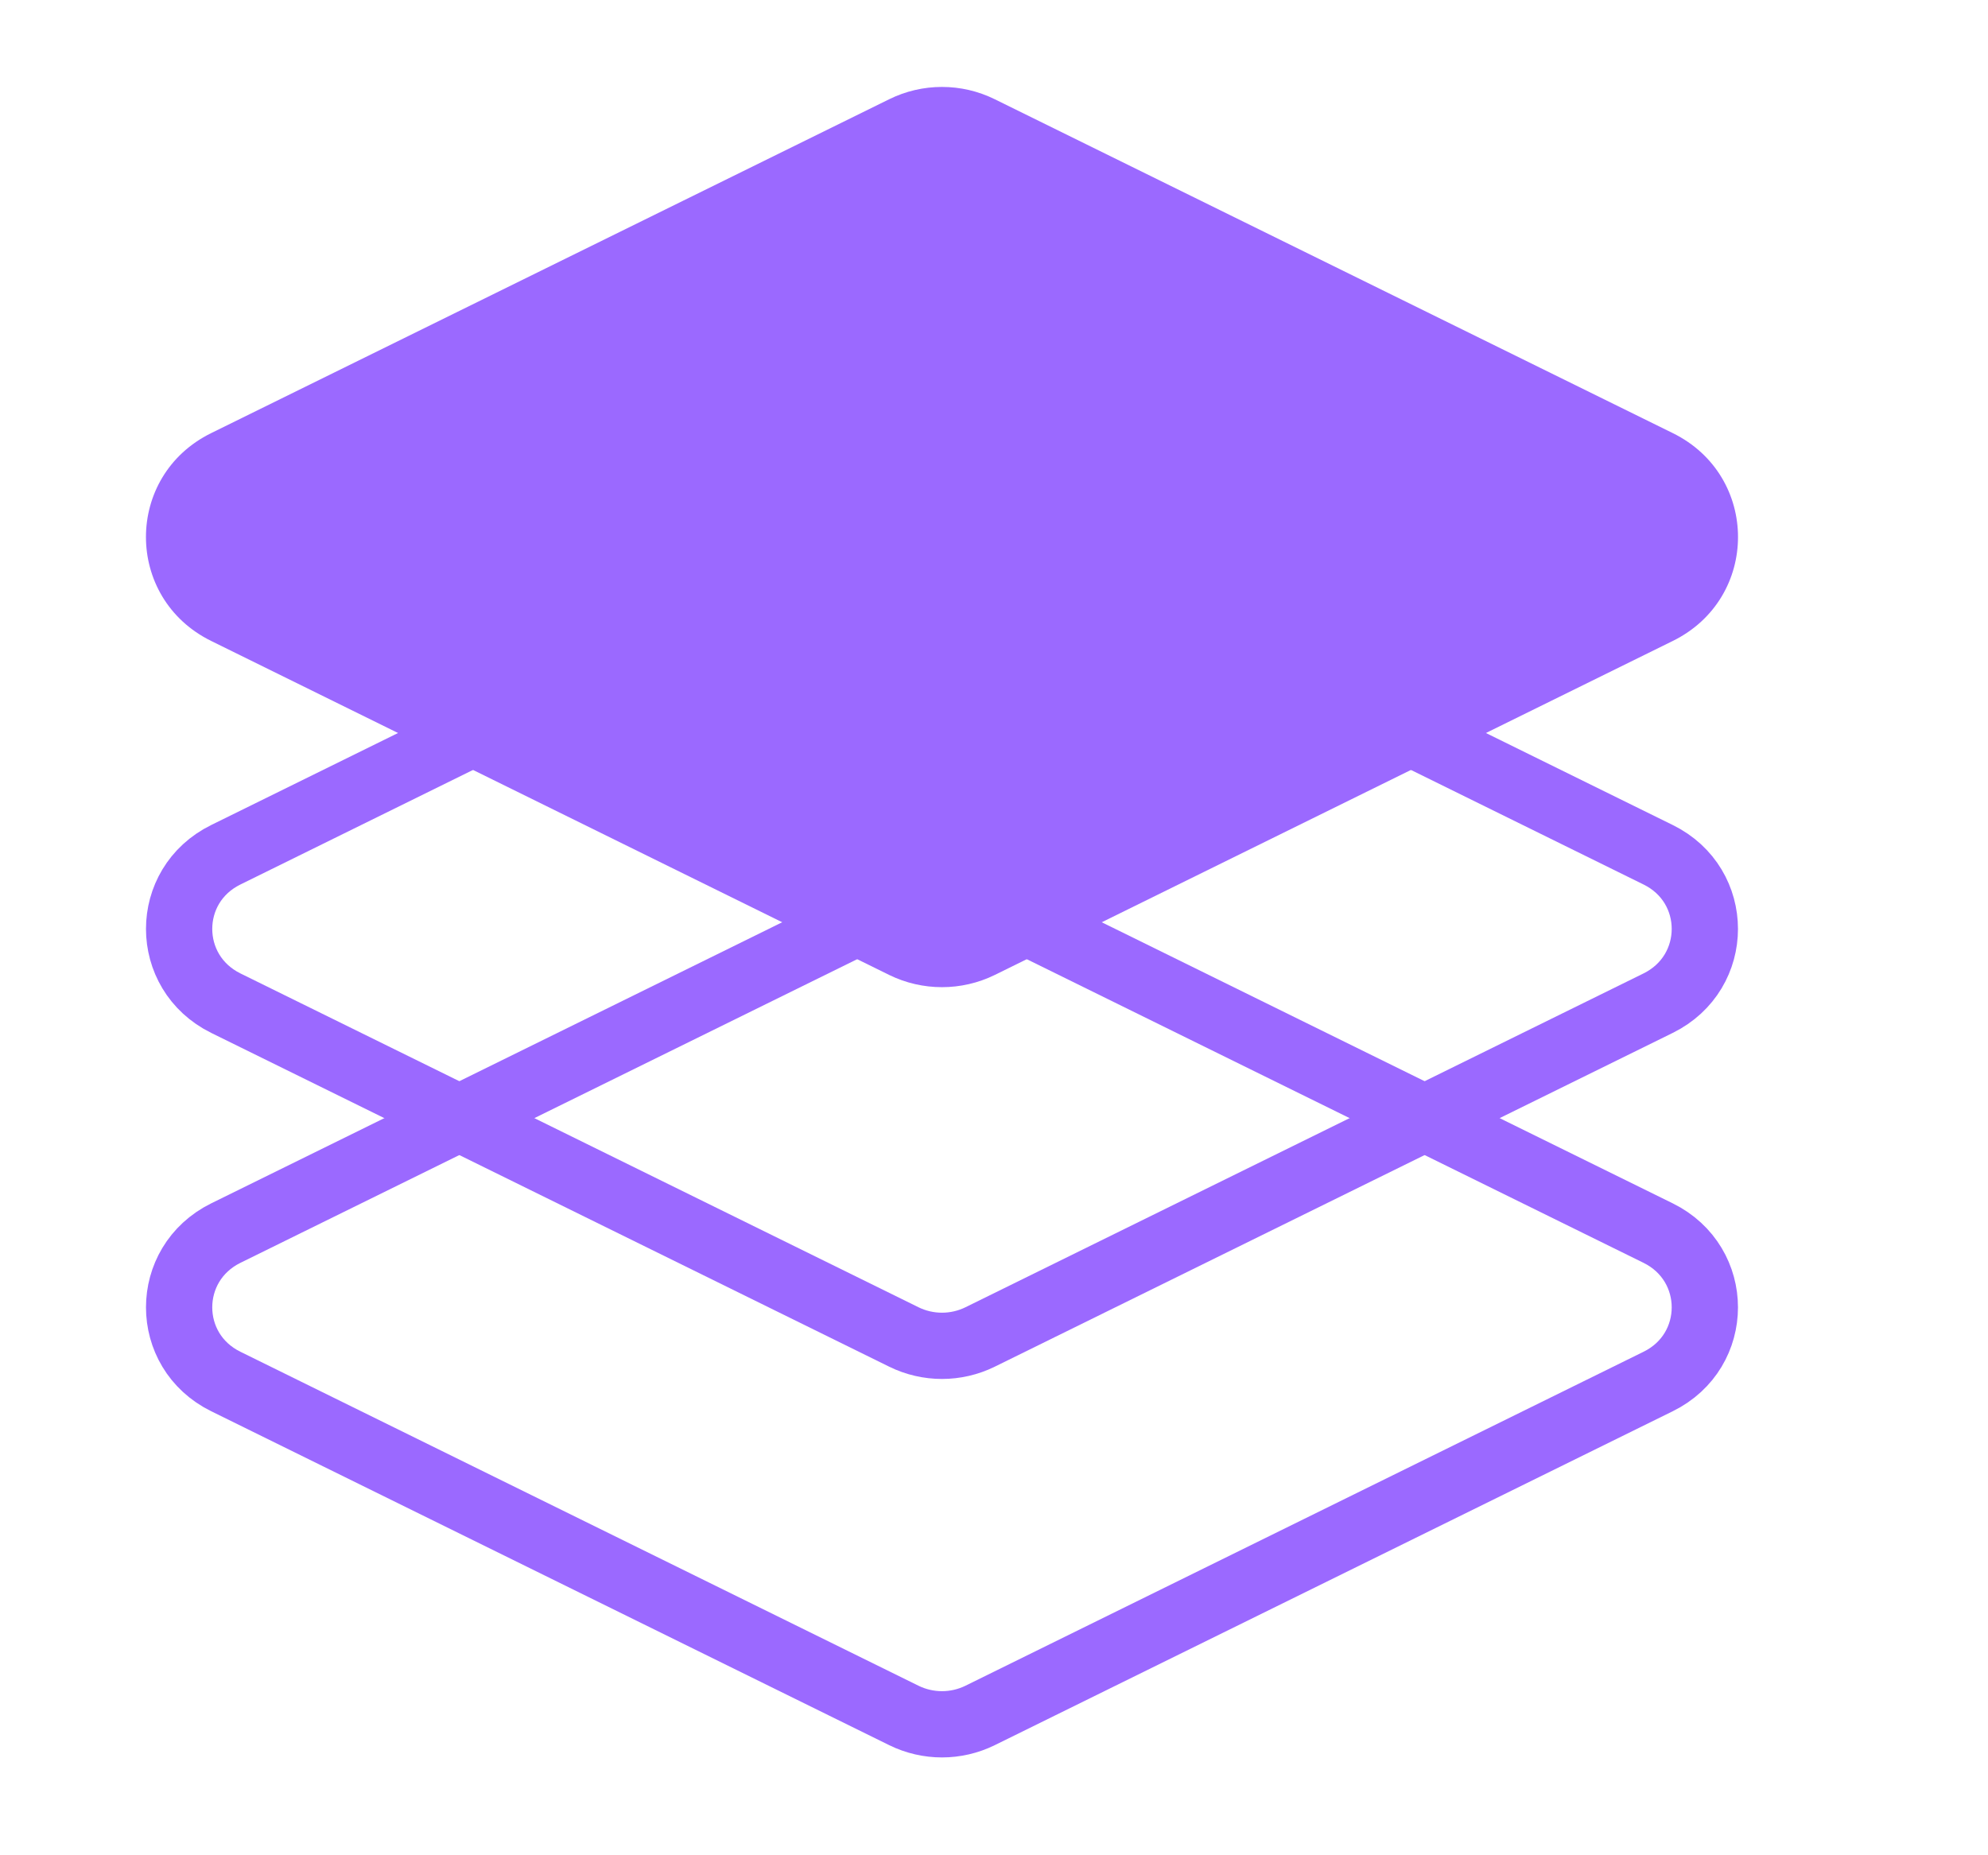 <svg width="15" height="14" viewBox="0 0 15 14" fill="none" xmlns="http://www.w3.org/2000/svg">
<path d="M12.511 10.425L7.395 12.945C7.214 13.034 7.001 13.034 6.82 12.945L1.704 10.425C1.234 10.194 1.234 9.537 1.704 9.305L6.82 6.786C7.001 6.696 7.214 6.696 7.395 6.786L12.511 9.305C12.981 9.537 12.981 10.194 12.511 10.425Z" stroke="#9B69FF" stroke-width="0.5"/>
<path d="M12.511 7.57L7.395 10.089C7.214 10.178 7.001 10.178 6.82 10.089L1.704 7.57C1.234 7.338 1.234 6.681 1.704 6.45L6.82 3.93C7.001 3.841 7.214 3.841 7.395 3.93L12.511 6.45C12.981 6.681 12.981 7.338 12.511 7.57Z" stroke="#9B69FF" stroke-width="0.5"/>
<path d="M6.709 0.749C6.96 0.625 7.255 0.625 7.506 0.749L12.621 3.268C13.278 3.591 13.278 4.514 12.621 4.837L7.506 7.357C7.255 7.48 6.96 7.48 6.709 7.357L1.594 4.837C0.937 4.514 0.937 3.591 1.594 3.268L6.709 0.749Z" fill="#9B69FF"/>
</svg>
